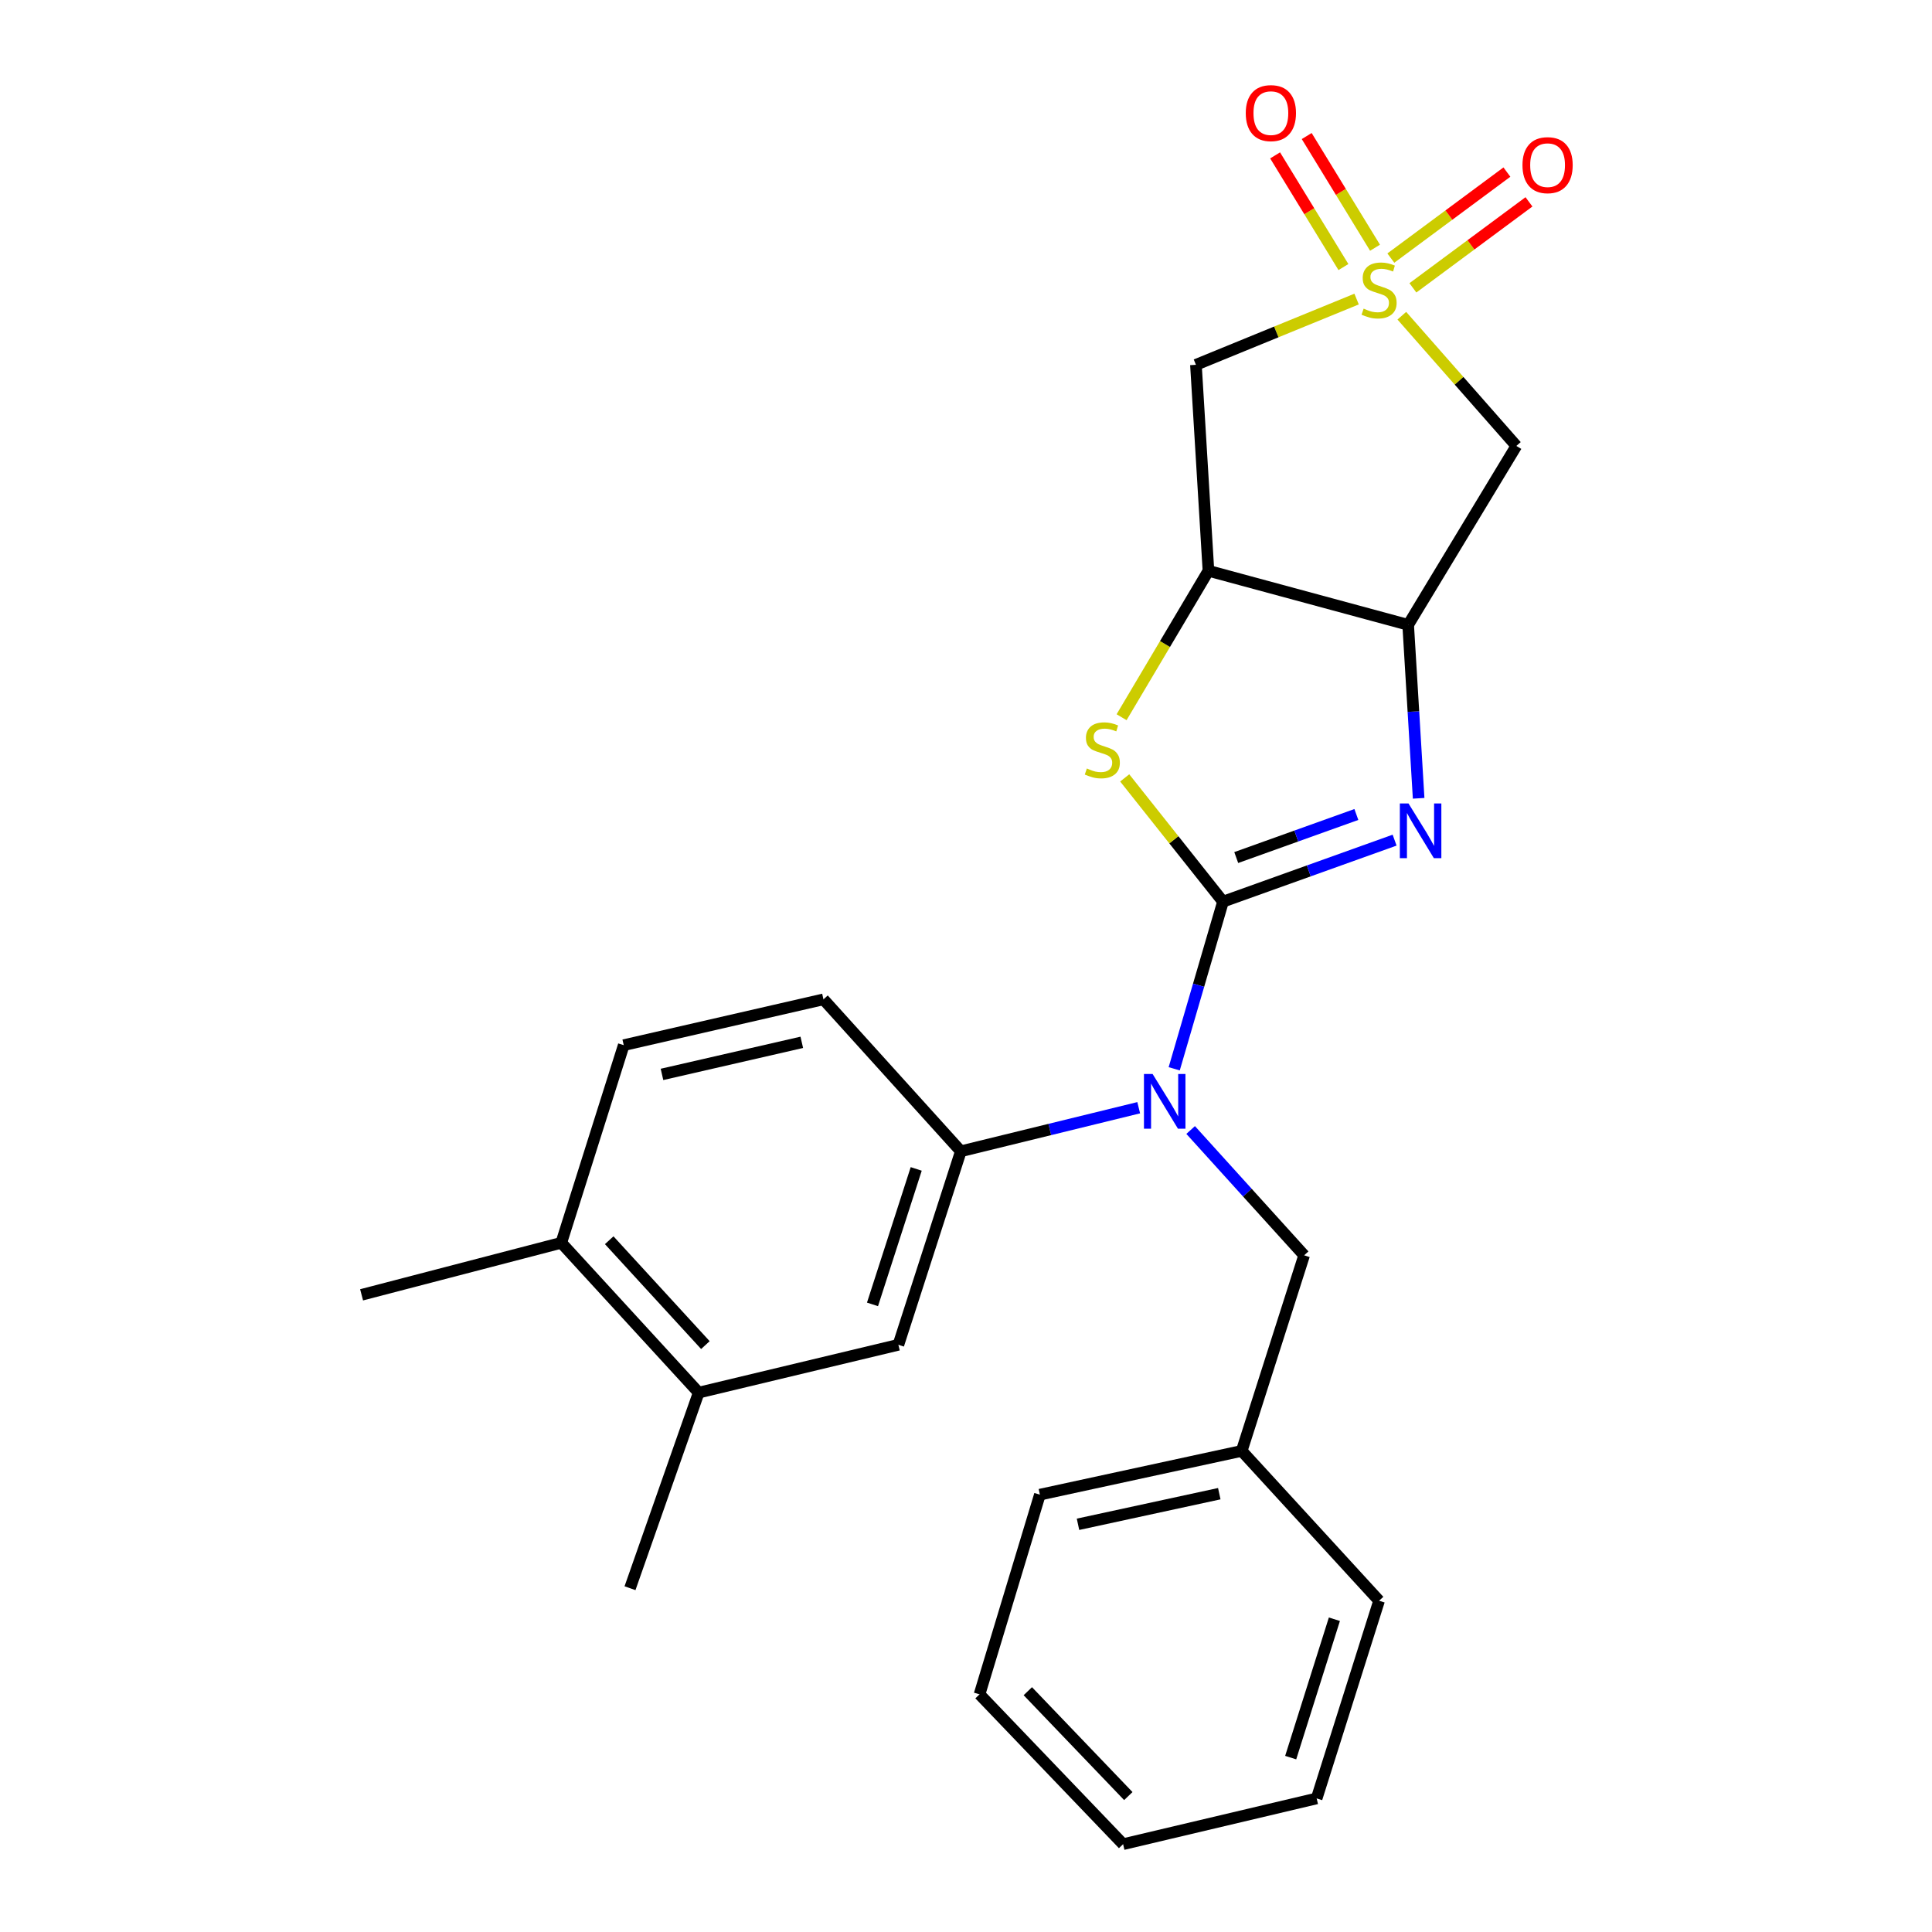 <?xml version='1.0' encoding='iso-8859-1'?>
<svg version='1.1' baseProfile='full'
              xmlns='http://www.w3.org/2000/svg'
                      xmlns:rdkit='http://www.rdkit.org/xml'
                      xmlns:xlink='http://www.w3.org/1999/xlink'
                  xml:space='preserve'
width='1000px' height='1000px' viewBox='0 0 1000 1000'>
<!-- END OF HEADER -->
<rect style='opacity:1.0;fill:#FFFFFF;stroke:none' width='1000' height='1000' x='0' y='0'> </rect>
<path class='bond-1' d='M 633.022,466.693 L 677.433,450.775' style='fill:none;fill-rule:evenodd;stroke:#000000;stroke-width:6px;stroke-linecap:butt;stroke-linejoin:miter;stroke-opacity:1' />
<path class='bond-1' d='M 677.433,450.775 L 721.845,434.856' style='fill:none;fill-rule:evenodd;stroke:#0000FF;stroke-width:6px;stroke-linecap:butt;stroke-linejoin:miter;stroke-opacity:1' />
<path class='bond-1' d='M 639.875,443.865 L 670.963,432.722' style='fill:none;fill-rule:evenodd;stroke:#000000;stroke-width:6px;stroke-linecap:butt;stroke-linejoin:miter;stroke-opacity:1' />
<path class='bond-1' d='M 670.963,432.722 L 702.051,421.579' style='fill:none;fill-rule:evenodd;stroke:#0000FF;stroke-width:6px;stroke-linecap:butt;stroke-linejoin:miter;stroke-opacity:1' />
<path class='bond-2' d='M 633.022,466.693 L 607.585,434.666' style='fill:none;fill-rule:evenodd;stroke:#000000;stroke-width:6px;stroke-linecap:butt;stroke-linejoin:miter;stroke-opacity:1' />
<path class='bond-2' d='M 607.585,434.666 L 582.148,402.639' style='fill:none;fill-rule:evenodd;stroke:#CCCC00;stroke-width:6px;stroke-linecap:butt;stroke-linejoin:miter;stroke-opacity:1' />
<path class='bond-5' d='M 633.022,466.693 L 620.395,509.95' style='fill:none;fill-rule:evenodd;stroke:#000000;stroke-width:6px;stroke-linecap:butt;stroke-linejoin:miter;stroke-opacity:1' />
<path class='bond-5' d='M 620.395,509.95 L 607.768,553.208' style='fill:none;fill-rule:evenodd;stroke:#0000FF;stroke-width:6px;stroke-linecap:butt;stroke-linejoin:miter;stroke-opacity:1' />
<path class='bond-0' d='M 702.171,154.795 L 660.591,171.809' style='fill:none;fill-rule:evenodd;stroke:#CCCC00;stroke-width:6px;stroke-linecap:butt;stroke-linejoin:miter;stroke-opacity:1' />
<path class='bond-0' d='M 660.591,171.809 L 619.012,188.823' style='fill:none;fill-rule:evenodd;stroke:#000000;stroke-width:6px;stroke-linecap:butt;stroke-linejoin:miter;stroke-opacity:1' />
<path class='bond-10' d='M 731.315,148.996 L 761.352,126.738' style='fill:none;fill-rule:evenodd;stroke:#CCCC00;stroke-width:6px;stroke-linecap:butt;stroke-linejoin:miter;stroke-opacity:1' />
<path class='bond-10' d='M 761.352,126.738 L 791.389,104.48' style='fill:none;fill-rule:evenodd;stroke:#FF0000;stroke-width:6px;stroke-linecap:butt;stroke-linejoin:miter;stroke-opacity:1' />
<path class='bond-10' d='M 719.897,133.588 L 749.934,111.33' style='fill:none;fill-rule:evenodd;stroke:#CCCC00;stroke-width:6px;stroke-linecap:butt;stroke-linejoin:miter;stroke-opacity:1' />
<path class='bond-10' d='M 749.934,111.33 L 779.971,89.072' style='fill:none;fill-rule:evenodd;stroke:#FF0000;stroke-width:6px;stroke-linecap:butt;stroke-linejoin:miter;stroke-opacity:1' />
<path class='bond-11' d='M 711.713,128.225 L 694.032,99.321' style='fill:none;fill-rule:evenodd;stroke:#CCCC00;stroke-width:6px;stroke-linecap:butt;stroke-linejoin:miter;stroke-opacity:1' />
<path class='bond-11' d='M 694.032,99.321 L 676.352,70.417' style='fill:none;fill-rule:evenodd;stroke:#FF0000;stroke-width:6px;stroke-linecap:butt;stroke-linejoin:miter;stroke-opacity:1' />
<path class='bond-11' d='M 695.354,138.232 L 677.673,109.328' style='fill:none;fill-rule:evenodd;stroke:#CCCC00;stroke-width:6px;stroke-linecap:butt;stroke-linejoin:miter;stroke-opacity:1' />
<path class='bond-11' d='M 677.673,109.328 L 659.993,80.425' style='fill:none;fill-rule:evenodd;stroke:#FF0000;stroke-width:6px;stroke-linecap:butt;stroke-linejoin:miter;stroke-opacity:1' />
<path class='bond-26' d='M 725.582,163.412 L 755.223,197.112' style='fill:none;fill-rule:evenodd;stroke:#CCCC00;stroke-width:6px;stroke-linecap:butt;stroke-linejoin:miter;stroke-opacity:1' />
<path class='bond-26' d='M 755.223,197.112 L 784.864,230.811' style='fill:none;fill-rule:evenodd;stroke:#000000;stroke-width:6px;stroke-linecap:butt;stroke-linejoin:miter;stroke-opacity:1' />
<path class='bond-3' d='M 734.286,413.202 L 731.576,368.309' style='fill:none;fill-rule:evenodd;stroke:#0000FF;stroke-width:6px;stroke-linecap:butt;stroke-linejoin:miter;stroke-opacity:1' />
<path class='bond-3' d='M 731.576,368.309 L 728.866,323.417' style='fill:none;fill-rule:evenodd;stroke:#000000;stroke-width:6px;stroke-linecap:butt;stroke-linejoin:miter;stroke-opacity:1' />
<path class='bond-4' d='M 580.529,371.233 L 603.009,333.336' style='fill:none;fill-rule:evenodd;stroke:#CCCC00;stroke-width:6px;stroke-linecap:butt;stroke-linejoin:miter;stroke-opacity:1' />
<path class='bond-4' d='M 603.009,333.336 L 625.489,295.439' style='fill:none;fill-rule:evenodd;stroke:#000000;stroke-width:6px;stroke-linecap:butt;stroke-linejoin:miter;stroke-opacity:1' />
<path class='bond-6' d='M 728.866,323.417 L 784.864,230.811' style='fill:none;fill-rule:evenodd;stroke:#000000;stroke-width:6px;stroke-linecap:butt;stroke-linejoin:miter;stroke-opacity:1' />
<path class='bond-25' d='M 728.866,323.417 L 625.489,295.439' style='fill:none;fill-rule:evenodd;stroke:#000000;stroke-width:6px;stroke-linecap:butt;stroke-linejoin:miter;stroke-opacity:1' />
<path class='bond-7' d='M 625.489,295.439 L 619.012,188.823' style='fill:none;fill-rule:evenodd;stroke:#000000;stroke-width:6px;stroke-linecap:butt;stroke-linejoin:miter;stroke-opacity:1' />
<path class='bond-8' d='M 589.393,573.354 L 543.362,584.625' style='fill:none;fill-rule:evenodd;stroke:#0000FF;stroke-width:6px;stroke-linecap:butt;stroke-linejoin:miter;stroke-opacity:1' />
<path class='bond-8' d='M 543.362,584.625 L 497.331,595.896' style='fill:none;fill-rule:evenodd;stroke:#000000;stroke-width:6px;stroke-linecap:butt;stroke-linejoin:miter;stroke-opacity:1' />
<path class='bond-13' d='M 616.277,584.887 L 645.649,617.32' style='fill:none;fill-rule:evenodd;stroke:#0000FF;stroke-width:6px;stroke-linecap:butt;stroke-linejoin:miter;stroke-opacity:1' />
<path class='bond-13' d='M 645.649,617.32 L 675.02,649.752' style='fill:none;fill-rule:evenodd;stroke:#000000;stroke-width:6px;stroke-linecap:butt;stroke-linejoin:miter;stroke-opacity:1' />
<path class='bond-9' d='M 497.331,595.896 L 465.006,696.066' style='fill:none;fill-rule:evenodd;stroke:#000000;stroke-width:6px;stroke-linecap:butt;stroke-linejoin:miter;stroke-opacity:1' />
<path class='bond-9' d='M 474.232,605.032 L 451.604,675.151' style='fill:none;fill-rule:evenodd;stroke:#000000;stroke-width:6px;stroke-linecap:butt;stroke-linejoin:miter;stroke-opacity:1' />
<path class='bond-15' d='M 497.331,595.896 L 426.225,517.258' style='fill:none;fill-rule:evenodd;stroke:#000000;stroke-width:6px;stroke-linecap:butt;stroke-linejoin:miter;stroke-opacity:1' />
<path class='bond-12' d='M 465.006,696.066 L 361.64,720.815' style='fill:none;fill-rule:evenodd;stroke:#000000;stroke-width:6px;stroke-linecap:butt;stroke-linejoin:miter;stroke-opacity:1' />
<path class='bond-18' d='M 361.64,720.815 L 326.087,822.051' style='fill:none;fill-rule:evenodd;stroke:#000000;stroke-width:6px;stroke-linecap:butt;stroke-linejoin:miter;stroke-opacity:1' />
<path class='bond-27' d='M 361.64,720.815 L 290.524,643.275' style='fill:none;fill-rule:evenodd;stroke:#000000;stroke-width:6px;stroke-linecap:butt;stroke-linejoin:miter;stroke-opacity:1' />
<path class='bond-27' d='M 365.106,696.222 L 315.325,641.943' style='fill:none;fill-rule:evenodd;stroke:#000000;stroke-width:6px;stroke-linecap:butt;stroke-linejoin:miter;stroke-opacity:1' />
<path class='bond-17' d='M 675.02,649.752 L 642.706,750.988' style='fill:none;fill-rule:evenodd;stroke:#000000;stroke-width:6px;stroke-linecap:butt;stroke-linejoin:miter;stroke-opacity:1' />
<path class='bond-14' d='M 290.524,643.275 L 322.848,540.974' style='fill:none;fill-rule:evenodd;stroke:#000000;stroke-width:6px;stroke-linecap:butt;stroke-linejoin:miter;stroke-opacity:1' />
<path class='bond-19' d='M 290.524,643.275 L 187.158,670.198' style='fill:none;fill-rule:evenodd;stroke:#000000;stroke-width:6px;stroke-linecap:butt;stroke-linejoin:miter;stroke-opacity:1' />
<path class='bond-16' d='M 426.225,517.258 L 322.848,540.974' style='fill:none;fill-rule:evenodd;stroke:#000000;stroke-width:6px;stroke-linecap:butt;stroke-linejoin:miter;stroke-opacity:1' />
<path class='bond-16' d='M 415.007,539.507 L 342.643,556.108' style='fill:none;fill-rule:evenodd;stroke:#000000;stroke-width:6px;stroke-linecap:butt;stroke-linejoin:miter;stroke-opacity:1' />
<path class='bond-20' d='M 642.706,750.988 L 538.243,773.628' style='fill:none;fill-rule:evenodd;stroke:#000000;stroke-width:6px;stroke-linecap:butt;stroke-linejoin:miter;stroke-opacity:1' />
<path class='bond-20' d='M 631.099,773.126 L 557.974,788.974' style='fill:none;fill-rule:evenodd;stroke:#000000;stroke-width:6px;stroke-linecap:butt;stroke-linejoin:miter;stroke-opacity:1' />
<path class='bond-21' d='M 642.706,750.988 L 713.812,828.539' style='fill:none;fill-rule:evenodd;stroke:#000000;stroke-width:6px;stroke-linecap:butt;stroke-linejoin:miter;stroke-opacity:1' />
<path class='bond-22' d='M 538.243,773.628 L 507.005,876.994' style='fill:none;fill-rule:evenodd;stroke:#000000;stroke-width:6px;stroke-linecap:butt;stroke-linejoin:miter;stroke-opacity:1' />
<path class='bond-23' d='M 713.812,828.539 L 681.498,930.861' style='fill:none;fill-rule:evenodd;stroke:#000000;stroke-width:6px;stroke-linecap:butt;stroke-linejoin:miter;stroke-opacity:1' />
<path class='bond-23' d='M 690.678,838.112 L 668.058,909.738' style='fill:none;fill-rule:evenodd;stroke:#000000;stroke-width:6px;stroke-linecap:butt;stroke-linejoin:miter;stroke-opacity:1' />
<path class='bond-28' d='M 507.005,876.994 L 581.317,954.545' style='fill:none;fill-rule:evenodd;stroke:#000000;stroke-width:6px;stroke-linecap:butt;stroke-linejoin:miter;stroke-opacity:1' />
<path class='bond-28' d='M 531.998,875.359 L 584.017,929.645' style='fill:none;fill-rule:evenodd;stroke:#000000;stroke-width:6px;stroke-linecap:butt;stroke-linejoin:miter;stroke-opacity:1' />
<path class='bond-24' d='M 681.498,930.861 L 581.317,954.545' style='fill:none;fill-rule:evenodd;stroke:#000000;stroke-width:6px;stroke-linecap:butt;stroke-linejoin:miter;stroke-opacity:1' />
<path  class='atom-1' d='M 705.812 159.752
Q 706.132 159.872, 707.452 160.432
Q 708.772 160.992, 710.212 161.352
Q 711.692 161.672, 713.132 161.672
Q 715.812 161.672, 717.372 160.392
Q 718.932 159.072, 718.932 156.792
Q 718.932 155.232, 718.132 154.272
Q 717.372 153.312, 716.172 152.792
Q 714.972 152.272, 712.972 151.672
Q 710.452 150.912, 708.932 150.192
Q 707.452 149.472, 706.372 147.952
Q 705.332 146.432, 705.332 143.872
Q 705.332 140.312, 707.732 138.112
Q 710.172 135.912, 714.972 135.912
Q 718.252 135.912, 721.972 137.472
L 721.052 140.552
Q 717.652 139.152, 715.092 139.152
Q 712.332 139.152, 710.812 140.312
Q 709.292 141.432, 709.332 143.392
Q 709.332 144.912, 710.092 145.832
Q 710.892 146.752, 712.012 147.272
Q 713.172 147.792, 715.092 148.392
Q 717.652 149.192, 719.172 149.992
Q 720.692 150.792, 721.772 152.432
Q 722.892 154.032, 722.892 156.792
Q 722.892 160.712, 720.252 162.832
Q 717.652 164.912, 713.292 164.912
Q 710.772 164.912, 708.852 164.352
Q 706.972 163.832, 704.732 162.912
L 705.812 159.752
' fill='#CCCC00'/>
<path  class='atom-2' d='M 729.041 415.873
L 738.321 430.873
Q 739.241 432.353, 740.721 435.033
Q 742.201 437.713, 742.281 437.873
L 742.281 415.873
L 746.041 415.873
L 746.041 444.193
L 742.161 444.193
L 732.201 427.793
Q 731.041 425.873, 729.801 423.673
Q 728.601 421.473, 728.241 420.793
L 728.241 444.193
L 724.561 444.193
L 724.561 415.873
L 729.041 415.873
' fill='#0000FF'/>
<path  class='atom-3' d='M 562.557 397.765
Q 562.877 397.885, 564.197 398.445
Q 565.517 399.005, 566.957 399.365
Q 568.437 399.685, 569.877 399.685
Q 572.557 399.685, 574.117 398.405
Q 575.677 397.085, 575.677 394.805
Q 575.677 393.245, 574.877 392.285
Q 574.117 391.325, 572.917 390.805
Q 571.717 390.285, 569.717 389.685
Q 567.197 388.925, 565.677 388.205
Q 564.197 387.485, 563.117 385.965
Q 562.077 384.445, 562.077 381.885
Q 562.077 378.325, 564.477 376.125
Q 566.917 373.925, 571.717 373.925
Q 574.997 373.925, 578.717 375.485
L 577.797 378.565
Q 574.397 377.165, 571.837 377.165
Q 569.077 377.165, 567.557 378.325
Q 566.037 379.445, 566.077 381.405
Q 566.077 382.925, 566.837 383.845
Q 567.637 384.765, 568.757 385.285
Q 569.917 385.805, 571.837 386.405
Q 574.397 387.205, 575.917 388.005
Q 577.437 388.805, 578.517 390.445
Q 579.637 392.045, 579.637 394.805
Q 579.637 398.725, 576.997 400.845
Q 574.397 402.925, 570.037 402.925
Q 567.517 402.925, 565.597 402.365
Q 563.717 401.845, 561.477 400.925
L 562.557 397.765
' fill='#CCCC00'/>
<path  class='atom-6' d='M 596.589 555.9
L 605.869 570.9
Q 606.789 572.38, 608.269 575.06
Q 609.749 577.74, 609.829 577.9
L 609.829 555.9
L 613.589 555.9
L 613.589 584.22
L 609.709 584.22
L 599.749 567.82
Q 598.589 565.9, 597.349 563.7
Q 596.149 561.5, 595.789 560.82
L 595.789 584.22
L 592.109 584.22
L 592.109 555.9
L 596.589 555.9
' fill='#0000FF'/>
<path  class='atom-11' d='M 788.027 85.484
Q 788.027 78.684, 791.387 74.884
Q 794.747 71.084, 801.027 71.084
Q 807.307 71.084, 810.667 74.884
Q 814.027 78.684, 814.027 85.484
Q 814.027 92.364, 810.627 96.284
Q 807.227 100.164, 801.027 100.164
Q 794.787 100.164, 791.387 96.284
Q 788.027 92.404, 788.027 85.484
M 801.027 96.964
Q 805.347 96.964, 807.667 94.084
Q 810.027 91.164, 810.027 85.484
Q 810.027 79.924, 807.667 77.124
Q 805.347 74.284, 801.027 74.284
Q 796.707 74.284, 794.347 77.084
Q 792.027 79.884, 792.027 85.484
Q 792.027 91.204, 794.347 94.084
Q 796.707 96.964, 801.027 96.964
' fill='#FF0000'/>
<path  class='atom-12' d='M 644.803 58.55
Q 644.803 51.75, 648.163 47.95
Q 651.523 44.15, 657.803 44.15
Q 664.083 44.15, 667.443 47.95
Q 670.803 51.75, 670.803 58.55
Q 670.803 65.43, 667.403 69.35
Q 664.003 73.23, 657.803 73.23
Q 651.563 73.23, 648.163 69.35
Q 644.803 65.47, 644.803 58.55
M 657.803 70.03
Q 662.123 70.03, 664.443 67.15
Q 666.803 64.23, 666.803 58.55
Q 666.803 52.99, 664.443 50.19
Q 662.123 47.35, 657.803 47.35
Q 653.483 47.35, 651.123 50.15
Q 648.803 52.95, 648.803 58.55
Q 648.803 64.27, 651.123 67.15
Q 653.483 70.03, 657.803 70.03
' fill='#FF0000'/>
</svg>
